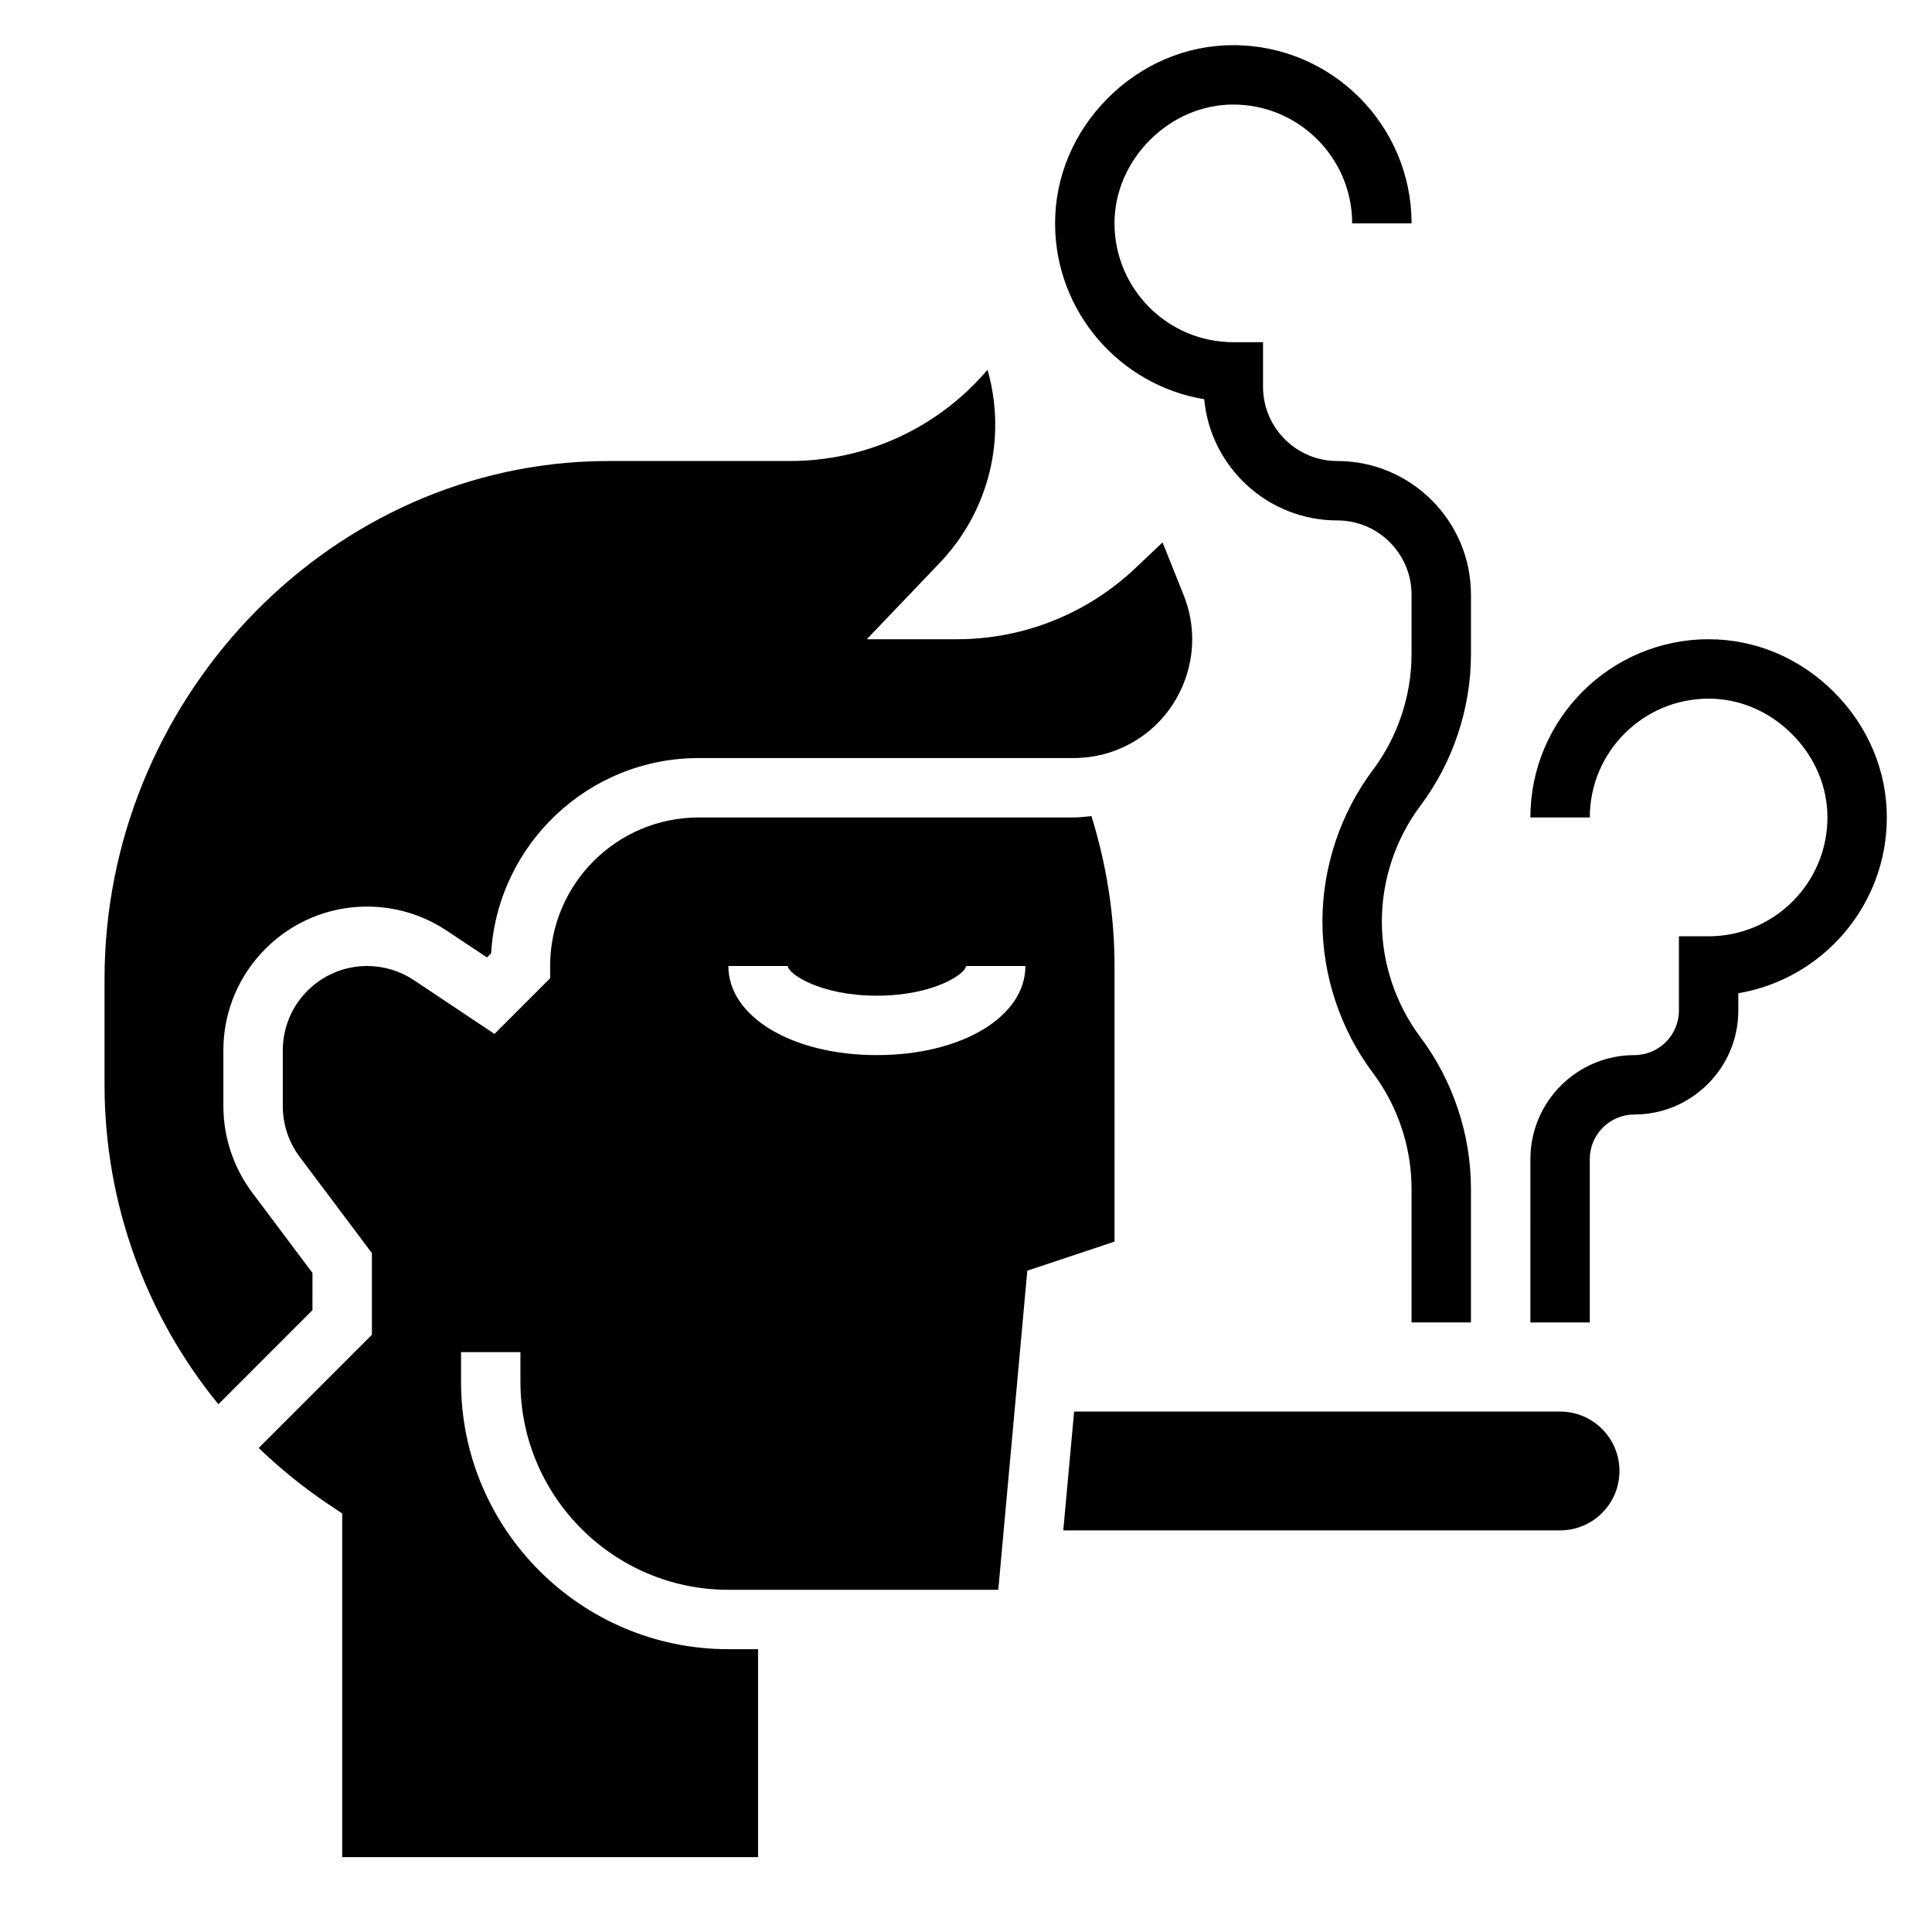<?xml version="1.0" encoding="UTF-8"?>
<!-- Uploaded to: SVG Repo, www.svgrepo.com, Generator: SVG Repo Mixer Tools -->
<svg fill="#000000" width="800px" height="800px" version="1.1" viewBox="144 144 512 512" xmlns="http://www.w3.org/2000/svg">
 <g>
  <path d="m557.44 518.08h-128.79l-2.867 31.488h131.65c8.699 0 15.742-7.047 15.742-15.742 0.004-8.699-7.043-15.746-15.742-15.746z"/>
  <path d="m439.36 400c0-13.578-2.133-26.898-6.117-39.715-1.582 0.156-3.164 0.352-4.785 0.352h-99.309c-21.703 0-39.359 17.656-39.359 39.359v3.258l-14.746 14.746-21.371-14.258c-3.684-2.445-7.973-3.742-12.391-3.742-12.316 0-22.34 10.02-22.34 22.34v14.824c0 4.801 1.582 9.566 4.465 13.406l19.152 25.527v21.625l-30 30c5.699 5.496 11.918 10.531 18.633 15.027l3.496 2.336v91.074h110.21v-55.105h-7.871c-39.07 0-70.848-31.781-70.848-70.848v-7.871h15.742v7.871c0 30.379 24.727 55.105 55.105 55.105h71.531l7.691-84.562 23.113-7.707zm-62.977 23.613c-22.441 0-39.359-10.156-39.359-23.617h15.742c0 1.961 8.375 7.871 23.617 7.871 15.242 0 23.617-5.91 23.617-7.871h15.742c0 13.465-16.918 23.617-39.359 23.617z"/>
  <path d="m226.81 481.34-15.996-21.332c-4.91-6.551-7.617-14.66-7.617-22.844v-14.824c0-21.004 17.082-38.086 38.082-38.086 7.535 0 14.84 2.211 21.121 6.391l10.652 7.086 1.102-1.102c1.73-28.82 25.734-51.734 54.992-51.734h99.305c12.949 0 24.426-7.762 29.23-19.789 3.023-7.551 3.023-15.855 0-23.395l-5.59-13.973-7.125 6.746c-12.852 12.199-29.707 18.922-47.434 18.922h-23.828l19.238-20.129c13.32-13.934 17.879-33.402 12.762-51.277-13.125 15.398-32.121 24.176-52.438 24.176h-47.734c-1.621 0-3.25 0.031-4.887 0.086-71.094 2.527-128.94 64.039-128.94 137.14v28.09c0 31.301 10.887 61.047 30.172 84.648l24.93-24.934z"/>
  <path d="m630.03 327.41c-9.039-9.027-20.836-14.004-33.219-14.004h-0.016c-26.043 0.008-47.227 21.191-47.227 47.23h15.742c0-17.359 14.121-31.48 31.48-31.488h0.02c8.18 0 16.027 3.336 22.09 9.391 6.051 6.07 9.391 13.922 9.391 22.105-0.008 17.359-14.133 31.48-31.488 31.48h-7.871v19.68c0 6.512-5.297 11.809-11.809 11.809-15.191 0-27.551 12.359-27.551 27.551l-0.004 43.297h15.742v-43.297c0-6.512 5.297-11.809 11.809-11.809 15.191 0 27.551-12.359 27.551-27.551v-4.59c22.301-3.762 39.352-23.207 39.359-46.57 0.012-12.391-4.973-24.188-14-33.234z"/>
  <path d="m463.13 249.8c1.66 17.988 16.844 32.117 35.266 32.117 10.855 0 19.68 8.824 19.68 19.68v15.742c0 10.996-3.637 21.898-10.234 30.691-8.625 11.512-13.383 25.777-13.383 40.16 0 14.383 4.754 28.645 13.383 40.156 6.598 8.793 10.234 19.695 10.234 30.691v35.422h15.742v-35.426c0-14.383-4.754-28.645-13.383-40.156-6.594-8.789-10.23-19.691-10.23-30.688s3.637-21.898 10.234-30.691c8.637-11.508 13.383-25.766 13.383-40.156v-15.742c0-19.531-15.895-35.426-35.426-35.426-10.855 0-19.68-8.824-19.68-19.68v-11.809h-7.871c-17.359 0-31.48-14.121-31.488-31.48 0-8.188 3.336-16.035 9.391-22.105 6.062-6.055 13.91-9.391 22.09-9.391h0.016c17.355 0.008 31.48 14.129 31.48 31.488h15.742c0-26.039-21.184-47.223-47.223-47.23h-0.016c-12.383 0-24.184 4.977-33.219 14.004-9.031 9.043-14.016 20.844-14.008 33.234 0.008 23.41 17.141 42.895 39.52 46.594z"/>
 </g>
</svg>